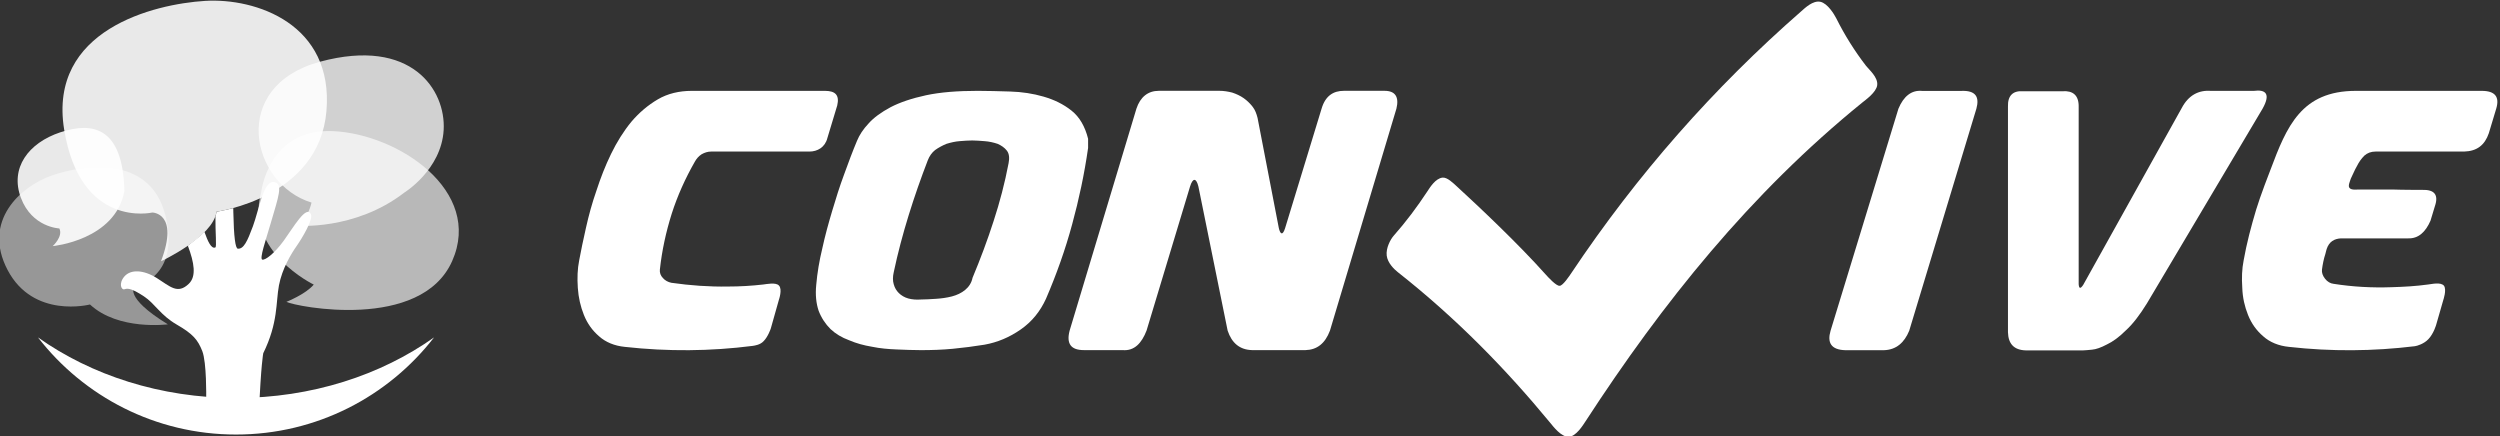 <?xml version="1.0" encoding="UTF-8" standalone="no"?>
<!DOCTYPE svg PUBLIC "-//W3C//DTD SVG 1.1//EN" "http://www.w3.org/Graphics/SVG/1.1/DTD/svg11.dtd">
<svg width="100%" height="100%" viewBox="0 0 367 64" version="1.1" xmlns="http://www.w3.org/2000/svg" xmlns:xlink="http://www.w3.org/1999/xlink" xml:space="preserve" xmlns:serif="http://www.serif.com/" style="fill-rule:evenodd;clip-rule:evenodd;stroke-linejoin:round;stroke-miterlimit:2;">
    <rect x="0" y="0" width="367" height="64" fill="#333333" stroke="none"/>
    <g transform="matrix(0.454,0,0,0.454,-139.528,-928.708)">
        <g>
            <g>
                <g transform="matrix(0.199,0,0,0.199,154.09,1922.91)">
                    <g transform="matrix(1.292,0,0,1.292,988.64,938.447)">
                        <path d="M0,111.061C0,111.061 -14.596,124.187 41.93,158.783C41.93,158.783 -20.335,167.005 -56.019,133.816C-56.019,133.816 -127.13,152.299 -159.625,90.466C-192.12,28.634 -142.788,-14.821 -104.523,-28.276C-66.259,-41.729 19.947,-55.944 39.079,22.547C58.209,101.041 0,111.061 0,111.061" style="fill:rgb(255,255,255);fill-opacity:0.49;fill-rule:nonzero;"/>
                    </g>
                    <g transform="matrix(1.292,0,0,1.292,1194.26,1049.74)">
                        <path d="M0,-92.654C0,-92.654 8.386,-174.031 90.483,-170.356C172.579,-166.681 279.547,-95.16 240.305,-6.891C201.064,81.377 43.878,50.523 31.865,44.356C31.865,44.356 55.961,34.868 66.268,22.673C66.268,22.673 -20.485,-19.238 0,-92.654" style="fill:rgb(255,255,255);fill-opacity:0.65;fill-rule:nonzero;"/>
                    </g>
                    <g transform="matrix(1.292,0,0,1.292,866.444,842.971)">
                        <path d="M0,112.073C0,112.073 -34.42,110.832 -48.359,73.481C-62.295,36.128 -39.067,4.64 1.16,-8.8C41.385,-22.24 79.99,-16.126 81.881,65.016C70.529,126.987 -8.304,134.313 -8.304,134.313C-8.304,134.313 5.061,122.13 0,112.073" style="fill:rgb(255,255,255);fill-opacity:0.89;fill-rule:nonzero;"/>
                    </g>
                    <g transform="matrix(1.292,0,0,1.292,1426.74,738.958)">
                        <path d="M0,147.654C0,147.654 46.788,118.993 49.695,68.814C52.596,18.635 9.512,-48.129 -105.64,-17.139C-220.795,13.849 -192.851,136.803 -116.497,160.067C-116.497,160.067 -120.792,182.125 -135.885,189.104C-135.885,189.104 -62.406,195.783 0,147.654" style="fill:rgb(255,255,255);fill-opacity:0.77;fill-rule:nonzero;"/>
                    </g>
                    <g transform="matrix(1.292,0,0,1.292,1017.56,692.199)">
                        <path d="M0,208.771C0,208.771 34.084,209.034 10.904,270.077C10.904,270.077 76.766,239.428 80.714,207.67C80.714,207.67 209.699,190.746 218.98,81.138C228.258,-28.471 130.075,-61.306 66.32,-57.393C2.563,-53.48 -131.216,-21.314 -110.904,104.283C-90.59,229.88 0,208.771 0,208.771" style="fill:rgb(255,255,255);fill-opacity:0.89;fill-rule:nonzero;"/>
                    </g>
                    <g transform="matrix(1.292,0,0,1.292,1275.34,1233.28)">
                        <path d="M0,-207.621C-5.474,-220.702 -22.545,-190.637 -34.281,-174.562C-46.015,-158.484 -57.364,-149.915 -61.187,-150.792C-65.007,-151.67 -57.039,-174.752 -50.859,-195.796C-40.649,-230.545 -34.92,-245.767 -45.96,-248.299C-59.605,-251.43 -65.398,-213.286 -72.989,-192.83C-80.02,-173.883 -84.599,-163.944 -91.991,-164.565C-95.057,-164.821 -97.035,-179.467 -97.626,-210.104C-97.663,-211.996 -97.699,-213.823 -97.737,-215.592C-98.769,-215.314 -111.18,-212.22 -118.752,-211.02C-119.126,-210.961 -118.674,-211.551 -118.752,-211.02C-119.07,-208.842 -119.824,-205.645 -120.157,-205.175C-120.332,-184.632 -118.448,-166.92 -120.235,-166.129C-125.326,-163.867 -129.758,-173.782 -134.023,-185.789C-135.186,-184.456 -138.161,-181.409 -145.606,-175.539C-149.467,-172.495 -154.049,-168.862 -154.845,-168.331C-146.696,-146.672 -144.019,-129.821 -153.476,-120.578C-167.701,-106.678 -177.08,-117.057 -193.875,-127.612C-210.669,-138.171 -226.635,-138.707 -234.494,-129.784C-242.347,-120.861 -238.584,-111.952 -234.178,-113.624C-229.77,-115.296 -223.502,-113.406 -209.911,-104.48C-196.317,-95.551 -189.375,-80.996 -168.86,-69.14C-148.342,-57.28 -142.39,-50.104 -136.724,-35.845C-131.057,-21.584 -131.761,22.805 -131.761,22.805C-131.616,38.339 -131.709,28.045 -131.99,43.809L-65.518,43.809C-62.935,-18.773 -60.015,-33.076 -60.015,-33.076C-41.07,-71.624 -44.311,-96.905 -40.289,-118.327C-36.269,-139.751 -24.443,-158.776 -18.289,-167.546C-10.886,-178.109 2.739,-201.081 0,-207.621" style="fill:rgb(255,255,255);fill-rule:nonzero;"/>
                    </g>
                    <g transform="matrix(0,1.292,1.292,0,1232.46,921.936)">
                        <path d="M187.993,-310.161C262.313,-252.539 310.161,-162.405 310.161,-61.085C310.161,40.236 262.313,130.37 187.993,187.993C235.463,121.113 264.161,34.08 264.161,-61.085C264.161,-156.249 235.463,-243.282 187.993,-310.161" style="fill:rgb(255,255,255);fill-rule:nonzero;"/>
                    </g>
                </g>
                <g>
                    <g transform="matrix(109.65,0,0,109.65,491.096,2157.01)">
                        <path d="M0.27,-0.221C0.276,-0.277 0.288,-0.332 0.305,-0.386C0.322,-0.439 0.345,-0.49 0.373,-0.539C0.378,-0.548 0.384,-0.555 0.393,-0.561C0.402,-0.566 0.411,-0.569 0.421,-0.569L0.711,-0.569C0.734,-0.569 0.757,-0.581 0.764,-0.609L0.793,-0.705C0.8,-0.735 0.788,-0.748 0.757,-0.748L0.364,-0.748C0.327,-0.748 0.293,-0.74 0.264,-0.723C0.235,-0.706 0.209,-0.684 0.186,-0.657C0.163,-0.629 0.143,-0.597 0.126,-0.562C0.109,-0.527 0.095,-0.491 0.083,-0.454C0.07,-0.417 0.06,-0.38 0.052,-0.344C0.044,-0.308 0.037,-0.276 0.032,-0.248C0.027,-0.223 0.026,-0.196 0.028,-0.167C0.03,-0.138 0.036,-0.112 0.046,-0.087C0.056,-0.062 0.071,-0.041 0.091,-0.024C0.11,-0.007 0.136,0.004 0.167,0.007C0.293,0.021 0.419,0.02 0.544,0.004C0.55,0.003 0.566,0.001 0.576,-0.01C0.589,-0.023 0.597,-0.047 0.597,-0.047L0.621,-0.132C0.621,-0.132 0.632,-0.163 0.621,-0.174C0.612,-0.184 0.584,-0.178 0.575,-0.177C0.54,-0.173 0.506,-0.171 0.471,-0.171C0.416,-0.17 0.36,-0.174 0.304,-0.182C0.294,-0.184 0.285,-0.189 0.279,-0.196C0.272,-0.203 0.269,-0.212 0.27,-0.221Z" style="fill:rgb(255,255,255);fill-rule:nonzero;"/>
                    </g>
                    <g transform="matrix(109.883,0,0,109.883,568.182,2157.62)">
                        <path d="M0.828,-0.584L0.828,-0.611C0.819,-0.647 0.803,-0.675 0.779,-0.694C0.755,-0.713 0.728,-0.726 0.697,-0.735C0.666,-0.744 0.633,-0.749 0.599,-0.75C0.564,-0.751 0.532,-0.752 0.503,-0.752C0.444,-0.752 0.393,-0.748 0.351,-0.739C0.309,-0.73 0.274,-0.718 0.247,-0.704C0.219,-0.689 0.197,-0.673 0.182,-0.656C0.166,-0.639 0.155,-0.622 0.148,-0.605C0.135,-0.574 0.123,-0.542 0.11,-0.506C0.097,-0.471 0.086,-0.436 0.075,-0.399C0.064,-0.362 0.054,-0.326 0.046,-0.289C0.037,-0.252 0.031,-0.216 0.028,-0.181C0.025,-0.151 0.028,-0.126 0.035,-0.105C0.043,-0.084 0.055,-0.066 0.07,-0.051C0.085,-0.037 0.103,-0.026 0.125,-0.018C0.146,-0.009 0.168,-0.003 0.192,0.001C0.216,0.006 0.24,0.008 0.265,0.009C0.29,0.01 0.313,0.011 0.336,0.011C0.367,0.011 0.399,0.01 0.43,0.007C0.461,0.004 0.492,0 0.523,-0.005C0.562,-0.012 0.597,-0.027 0.63,-0.05C0.663,-0.073 0.687,-0.103 0.704,-0.14C0.735,-0.212 0.761,-0.285 0.781,-0.359C0.801,-0.432 0.817,-0.507 0.828,-0.584ZM0.488,-0.202C0.485,-0.187 0.477,-0.175 0.466,-0.166C0.455,-0.157 0.442,-0.151 0.427,-0.147C0.411,-0.143 0.396,-0.141 0.38,-0.14C0.363,-0.139 0.349,-0.138 0.336,-0.138C0.323,-0.137 0.31,-0.138 0.299,-0.141C0.288,-0.144 0.278,-0.15 0.271,-0.157C0.264,-0.164 0.259,-0.172 0.256,-0.183C0.253,-0.193 0.253,-0.205 0.256,-0.218C0.268,-0.275 0.283,-0.331 0.3,-0.386C0.317,-0.441 0.336,-0.495 0.356,-0.547C0.361,-0.56 0.368,-0.57 0.378,-0.578C0.388,-0.585 0.399,-0.591 0.411,-0.596C0.424,-0.6 0.437,-0.603 0.45,-0.604C0.463,-0.605 0.476,-0.606 0.487,-0.606C0.497,-0.606 0.509,-0.605 0.523,-0.604C0.537,-0.603 0.55,-0.6 0.562,-0.596C0.573,-0.591 0.582,-0.585 0.589,-0.576C0.596,-0.567 0.597,-0.554 0.594,-0.539C0.583,-0.481 0.568,-0.424 0.55,-0.369C0.532,-0.313 0.511,-0.257 0.488,-0.202Z" style="fill:rgb(255,255,255);fill-rule:nonzero;"/>
                    </g>
                    <g transform="matrix(112.538,0,0,112.538,651.279,2158.82)">
                        <path d="M0.557,-0.667C0.554,-0.679 0.55,-0.69 0.543,-0.699C0.536,-0.708 0.527,-0.717 0.517,-0.724C0.507,-0.731 0.496,-0.736 0.484,-0.74C0.472,-0.743 0.46,-0.745 0.448,-0.745L0.273,-0.745C0.242,-0.745 0.22,-0.727 0.209,-0.694L0.017,-0.056C0.007,-0.018 0.021,0 0.058,0L0.169,0C0.203,0.003 0.224,-0.02 0.238,-0.056L0.363,-0.47C0.371,-0.496 0.381,-0.495 0.387,-0.47L0.471,-0.056C0.483,-0.02 0.506,-0.001 0.541,0L0.695,0C0.728,-0.001 0.751,-0.019 0.765,-0.056L0.956,-0.694C0.964,-0.727 0.953,-0.745 0.922,-0.745L0.805,-0.745C0.775,-0.745 0.752,-0.731 0.741,-0.694L0.636,-0.35C0.629,-0.328 0.622,-0.333 0.618,-0.351L0.557,-0.667Z" style="fill:rgb(255,255,255);fill-rule:nonzero;"/>
                    </g>
                    <g transform="matrix(112.538,0,0,112.538,897.328,2158.85)">
                        <path d="M0.017,-0.056C0.007,-0.022 0.018,-0.001 0.06,0L0.17,0C0.206,-0.001 0.229,-0.022 0.243,-0.056L0.436,-0.694C0.445,-0.727 0.435,-0.747 0.392,-0.745L0.28,-0.745C0.25,-0.748 0.227,-0.73 0.212,-0.694L0.017,-0.056Z" style="fill:rgb(255,255,255);fill-rule:nonzero;"/>
                    </g>
                    <g transform="matrix(109.65,0,0,109.65,1022.39,2157.01)">
                        <path d="M0.659,-0.408C0.671,-0.443 0.656,-0.457 0.622,-0.456C0.622,-0.456 0.56,-0.456 0.537,-0.457L0.431,-0.457C0.428,-0.457 0.412,-0.455 0.407,-0.462C0.402,-0.468 0.409,-0.482 0.411,-0.489C0.417,-0.501 0.422,-0.514 0.429,-0.526C0.435,-0.538 0.442,-0.548 0.451,-0.557C0.46,-0.565 0.471,-0.569 0.484,-0.569L0.745,-0.569C0.783,-0.57 0.806,-0.588 0.818,-0.623L0.84,-0.696C0.85,-0.73 0.837,-0.748 0.797,-0.748L0.426,-0.748C0.265,-0.748 0.222,-0.643 0.174,-0.515C0.173,-0.513 0.143,-0.435 0.132,-0.398C0.117,-0.348 0.104,-0.299 0.095,-0.248C0.09,-0.223 0.089,-0.196 0.091,-0.167C0.092,-0.138 0.098,-0.112 0.108,-0.087C0.118,-0.062 0.133,-0.041 0.153,-0.024C0.172,-0.007 0.198,0.004 0.229,0.007C0.353,0.021 0.477,0.02 0.6,0.005C0.607,0.004 0.627,-0.002 0.64,-0.016C0.656,-0.033 0.663,-0.059 0.663,-0.059L0.684,-0.132C0.684,-0.132 0.694,-0.161 0.686,-0.173C0.677,-0.185 0.649,-0.178 0.639,-0.177C0.603,-0.172 0.567,-0.17 0.531,-0.169C0.474,-0.167 0.417,-0.17 0.36,-0.179C0.351,-0.18 0.342,-0.185 0.335,-0.194C0.328,-0.203 0.325,-0.212 0.326,-0.221C0.328,-0.236 0.331,-0.252 0.336,-0.267C0.337,-0.272 0.34,-0.282 0.34,-0.282C0.347,-0.303 0.362,-0.312 0.382,-0.313L0.58,-0.313C0.61,-0.312 0.631,-0.331 0.646,-0.365L0.659,-0.408Z" style="fill:rgb(255,255,255);fill-rule:nonzero;"/>
                    </g>
                    <g transform="matrix(0.206,0,0,0.206,-292.814,1685.13)">
                        <path d="M5107.17,2176.91C5101.63,2172.54 5091.4,2162.64 5089.99,2151.22C5088.49,2139.07 5096.13,2125.36 5100.78,2120.1C5120.53,2097.76 5137.8,2074.55 5153.42,2050.84C5157.65,2044.41 5166.42,2029.91 5177.58,2028.71C5184.98,2027.92 5194.29,2037.22 5200.92,2043.31C5235.71,2075.28 5296.45,2132.51 5339.36,2180.6C5343.33,2185.05 5356.06,2198.99 5361.32,2198.49C5366.24,2198.87 5376.87,2182.85 5380.07,2178.07C5482.95,2024.18 5603.23,1887.69 5740.27,1767.95C5746.46,1762.53 5759,1750.21 5770.71,1752.74C5781.92,1755.16 5792.36,1772.18 5795.74,1778.92C5808.78,1804.97 5824.27,1829.79 5842.38,1853.3C5846.78,1859.02 5861.37,1871.05 5859.88,1883.56C5858.55,1894.83 5841.62,1906.71 5836.53,1910.84C5660.88,2053.26 5522.96,2225.32 5402.26,2410.92C5398.08,2417.34 5387.23,2434.87 5375.98,2435.52C5364.01,2436.21 5351.58,2419.61 5346.26,2413.16C5277.82,2330.19 5200.56,2250.53 5107.17,2176.91Z" style="fill:rgb(255,255,255);"/>
                    </g>
                    <g transform="matrix(112.625,0,0,112.625,948.268,2159.02)">
                        <path d="M0.29,-0.189C0.282,-0.177 0.278,-0.178 0.277,-0.191L0.277,-0.699C0.278,-0.734 0.26,-0.747 0.231,-0.745L0.117,-0.745C0.088,-0.747 0.073,-0.732 0.074,-0.701L0.074,-0.053C0.075,-0.02 0.091,-0.002 0.125,-0.001L0.29,-0.001C0.295,-0.001 0.303,-0.002 0.315,-0.003C0.327,-0.004 0.341,-0.009 0.358,-0.018C0.375,-0.026 0.393,-0.039 0.412,-0.058C0.432,-0.076 0.452,-0.102 0.473,-0.136L0.805,-0.695C0.828,-0.736 0.816,-0.751 0.779,-0.746L0.657,-0.746C0.621,-0.749 0.592,-0.733 0.573,-0.697L0.29,-0.189Z" style="fill:rgb(255,255,255);fill-rule:nonzero;"/>
                    </g>
                </g>
            </g>
        </g>
    </g>
</svg>

